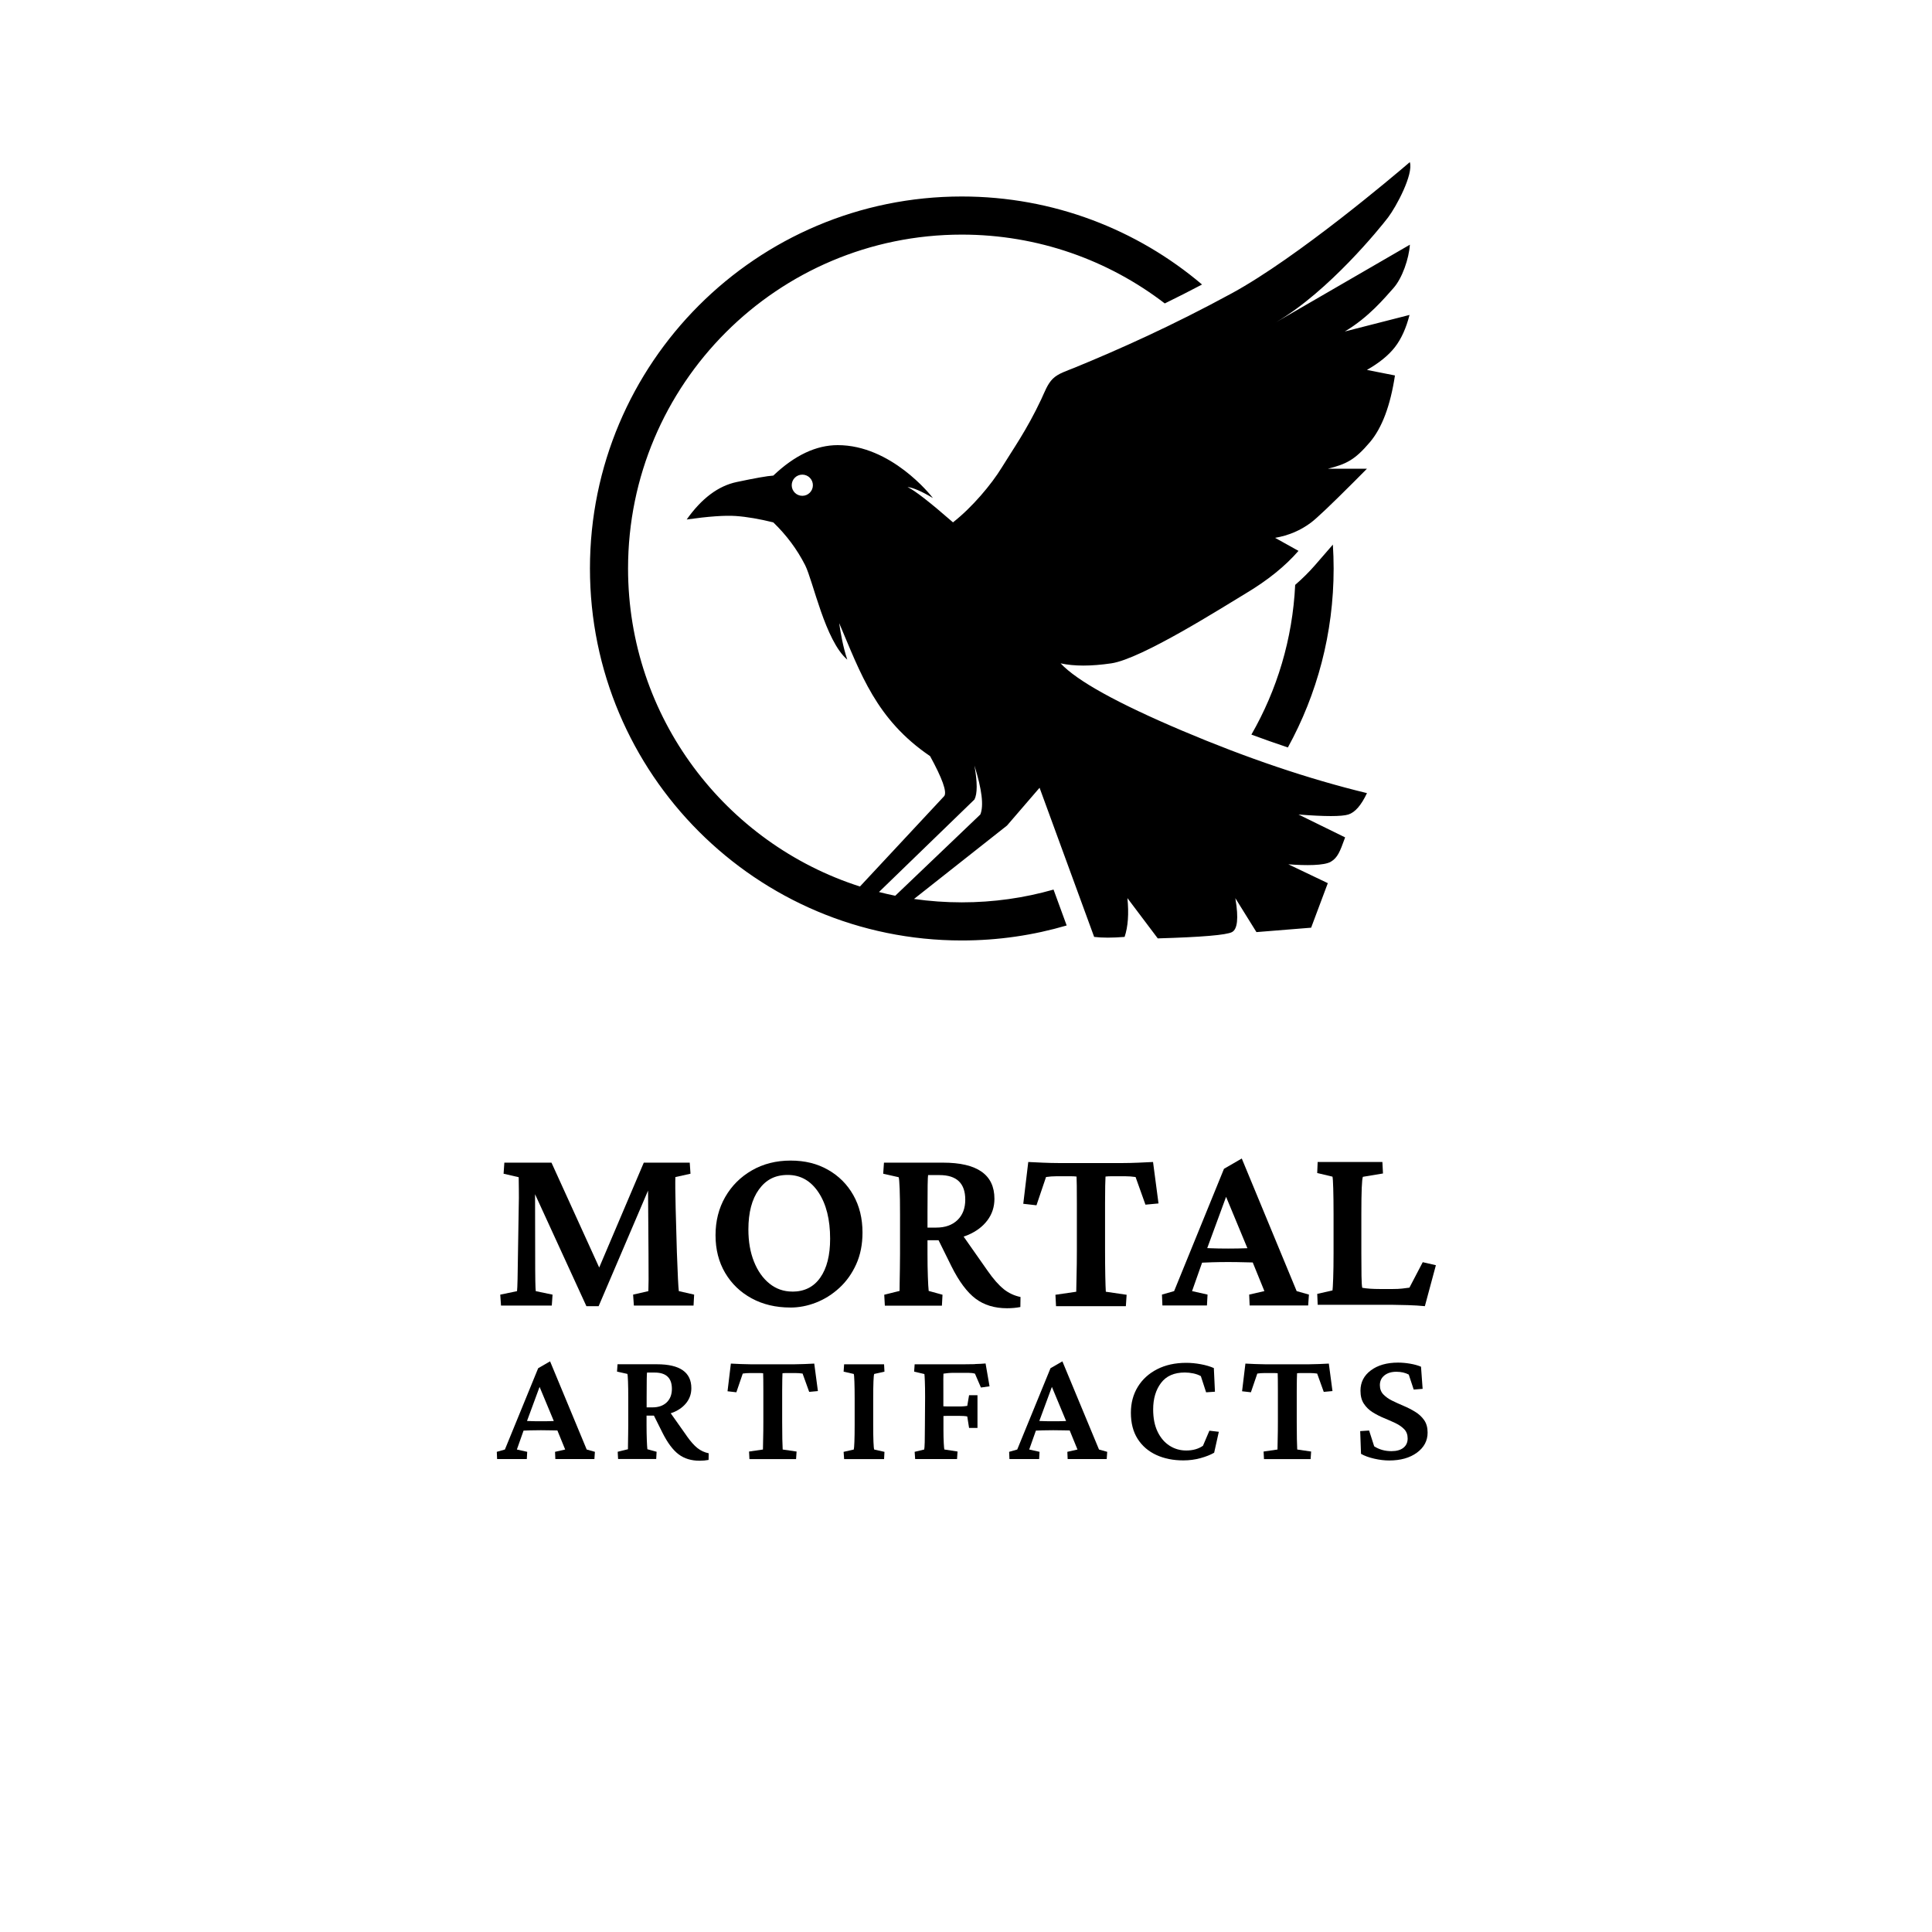 <?xml version="1.0" encoding="UTF-8"?>
<svg width="2800px" height="2800px" viewBox="0 0 2800 2800" version="1.1" xmlns="http://www.w3.org/2000/svg" xmlns:xlink="http://www.w3.org/1999/xlink">
    <title>Artboard Copy 25</title>
    <g id="Artboard-Copy-25" stroke="none" stroke-width="1" fill="none" fill-rule="evenodd">
        <path d="M2043.252,235.102 C2048.621,252.698 2023.72,299.346 2011.653,315.202 C1999.688,330.905 1925.803,422.003 1850.23,466.452 L1847.98,467.781 L2043.304,354.639 C2041.974,374.792 2032.208,403.333 2019.476,417.553 C2006.744,431.772 1983.684,459.853 1948.965,480.415 L2042.792,456.426 C2037.884,475.607 2030.879,491.157 2021.675,503.023 C2012.471,514.89 1998.921,525.938 1981.076,536.117 L2021.675,544.148 C2015.028,587.932 2002.909,620.156 1985.32,640.922 C1963.691,666.395 1951.42,672.584 1924.371,679.336 L1981.076,679.336 C1975.349,685.116 1969.878,690.589 1964.765,695.755 L1961.237,699.284 C1928.819,731.713 1908.469,750.996 1900.186,757.236 C1884.999,768.694 1867.564,776.111 1847.98,779.486 L1881.88,798.361 C1862.655,820.508 1837.14,841.122 1805.336,860.098 C1773.532,879.126 1654.651,954.929 1610.524,961.374 C1581.072,965.671 1556.58,965.671 1537.099,961.374 C1560.619,986.642 1619.421,1019.173 1713.401,1059.018 C1807.381,1098.813 1896.606,1128.991 1981.127,1149.451 C1972.793,1167.097 1963.794,1177.43 1954.13,1180.447 C1944.466,1183.465 1920.383,1183.465 1881.88,1180.447 L1949.426,1213.592 L1948.965,1214.922 C1941.909,1234.512 1938.432,1243.106 1928.819,1248.834 C1919.258,1254.563 1892.72,1254.563 1867.154,1252.619 L1924.371,1279.933 L1900.186,1344.484 L1820.931,1350.878 L1790.303,1301.621 L1790.61,1303.309 C1795.161,1330.878 1793.422,1346.734 1785.446,1350.878 C1777.316,1355.123 1741.472,1358.141 1677.916,1359.982 L1633.942,1301.621 C1636.192,1324.382 1634.811,1343.103 1629.852,1357.834 C1612.058,1359.266 1597.383,1359.266 1585.725,1357.834 L1506.624,1141.676 L1459.429,1196.457 L1324.646,1302.848 C1347.246,1306.071 1370.409,1307.759 1393.929,1307.759 C1440.05,1307.759 1484.637,1301.314 1526.872,1289.242 L1545.893,1341.261 C1497.676,1355.43 1446.697,1363 1393.929,1363 C1096.291,1363 855,1121.625 855,823.884 C855,526.143 1096.291,284.768 1393.929,284.768 C1526.668,284.768 1648.157,332.747 1742.086,412.335 L1742.086,412.335 C1724.036,421.849 1706.089,430.954 1688.091,439.751 L1688.091,439.751 C1606.587,377.196 1504.579,340.01 1393.929,340.01 C1126.766,340.01 910.222,556.628 910.222,823.884 C910.222,1039.633 1051.346,1222.39 1246.312,1284.792 L1246.312,1284.792 C1327.867,1197.327 1368.619,1153.543 1368.619,1153.543 C1372.505,1147.354 1365.602,1128.121 1347.962,1095.846 C1269.781,1042.753 1247.386,976.31 1216.246,903.115 C1216.246,903.115 1216.4,904.189 1216.655,906.03 L1216.758,906.644 C1217.985,915.135 1221.564,937.232 1227.956,956.003 C1195.794,928.638 1178.409,841.787 1166.802,818.974 C1155.195,796.161 1139.855,775.548 1120.732,757.083 C1101.251,752.224 1082.434,748.95 1066.379,747.825 C1050.375,746.751 1026.65,748.439 995.203,752.889 C1016.883,722.25 1040.966,704.246 1067.504,698.619 C1094.041,692.993 1112.449,689.719 1120.732,689.259 C1151.667,659.848 1182.806,645.117 1214.099,645.117 C1291.359,645.117 1348.576,717.238 1351.899,721.585 L1352.052,721.79 C1352.052,721.79 1352.052,721.79 1352.052,721.79 C1335.844,712.123 1323.572,706.803 1315.238,705.831 C1325.617,710.69 1347.604,727.774 1381.146,757.032 C1408.911,735.293 1436.829,702.148 1452.015,677.29 C1467.201,652.431 1487.961,623.532 1509.078,578.622 C1513.731,568.802 1517.924,556.577 1525.85,548.853 C1533.775,541.13 1545.484,537.754 1557.449,532.844 C1621.313,506.655 1699.084,471.976 1785.292,425.02 C1880.5,373.206 2021.675,253.414 2040.952,236.893 L2042.025,235.972 C2042.792,235.307 2043.15,235 2043.15,235 L2043.15,235 L2043.252,235.102 Z M1412.235,1109.503 C1416.581,1133.901 1416.581,1150.269 1412.235,1158.709 C1412.235,1158.709 1366.114,1203.414 1273.872,1292.772 L1273.872,1292.772 C1281.644,1294.767 1289.518,1296.557 1297.444,1298.194 L1297.444,1298.194 C1379.664,1219.679 1420.774,1180.396 1420.774,1180.396 C1425.938,1167.865 1423.126,1144.234 1412.235,1109.503 L1412.235,1109.503 L1412.235,1109.503 Z M1931.683,789.103 C1932.399,800.611 1932.808,812.222 1932.808,823.935 C1932.808,917.948 1908.776,1006.335 1866.49,1083.263 L1866.49,1083.263 C1849.054,1077.432 1831.413,1071.243 1813.619,1064.645 C1850.639,1000.197 1873.29,926.388 1877.074,847.669 C1887.658,838.462 1897.271,828.948 1905.81,819.127 L1931.427,789.614 L1931.734,789.103 L1931.734,789.103 L1931.683,789.103 Z M1162.762,687.878 C1154.275,687.878 1147.423,694.732 1147.423,703.223 C1147.423,711.713 1154.275,718.567 1162.762,718.567 C1171.25,718.567 1178.102,711.713 1178.102,703.223 C1178.102,694.732 1171.25,687.878 1162.762,687.878 L1162.762,687.878 Z" id="Shape" fill="#000000" fill-rule="nonzero"></path>
        <g id="Group-2" transform="translate(720, 1679)" fill="#000000" fill-rule="nonzero">
            <path d="M263.805,192.283 C263.068,186.853 262.126,168.015 260.979,135.769 L259.219,72.427 C258.932,61.445 258.727,51.861 258.686,43.717 C258.604,35.573 258.686,29.979 258.809,26.895 L280.717,22.041 L279.612,6 L213.027,6 L148.407,157.979 L79.243,6 L10.938,6 L9.832,22.041 L31.74,27.1 C31.74,30.473 31.822,36.026 31.945,43.799 C32.109,51.573 32.027,61.321 31.74,73.044 L30.635,140.992 C30.471,153.907 30.307,165.095 30.102,174.514 C29.898,183.974 29.611,189.897 29.324,192.242 L5,197.301 L6.106,213.136 L79.693,213.136 L80.799,197.301 L56.474,192.242 C56.188,190.473 55.983,185.496 55.819,177.27 C55.655,169.044 55.614,155.553 55.614,136.797 L55.451,51.779 L129.857,214 L147.588,214 L219.21,46.473 L219.865,138.319 C220.029,154.895 220.029,167.357 219.988,175.707 C219.906,184.057 219.825,189.568 219.661,192.201 L197.548,197.26 L198.653,213.095 L285.14,213.095 L286,197.26 L263.887,192.201 L263.805,192.283 Z" id="Path"></path>
            <path d="M425.366,215.959 C404.325,215.959 385.621,211.525 369.337,202.657 C353.013,193.789 340.256,181.513 330.946,165.788 C321.676,150.064 317,131.876 317,111.224 C317,90.573 321.676,72.098 331.028,55.798 C340.38,39.499 353.3,26.607 369.748,17.164 C386.195,7.721 404.858,3 425.776,3 C446.695,3 464.291,7.434 479.96,16.302 C495.587,25.17 507.851,37.405 516.711,53.089 C525.57,68.772 530,86.837 530,107.324 C530,124.444 526.965,139.758 520.894,153.225 C514.824,166.691 506.702,178.105 496.53,187.466 C486.358,196.827 475.12,203.929 462.733,208.774 C450.386,213.619 437.917,216 425.325,216 L425.366,215.959 Z M428.237,192.926 C445.793,192.926 459.328,186.152 468.803,172.604 C478.319,159.055 483.077,140.292 483.077,116.274 C483.077,88.479 477.499,66.104 466.301,49.188 C455.103,32.273 440.214,23.816 421.675,23.816 C403.135,23.816 390.051,30.836 379.879,44.877 C369.707,58.919 364.62,78.256 364.62,102.849 C364.62,120.421 367.328,135.981 372.742,149.489 C378.156,163.037 385.662,173.63 395.219,181.307 C404.776,188.985 415.809,192.844 428.237,192.844 L428.237,192.926 Z" id="Shape"></path>
            <path d="M734.613,189.231 C727.417,183.513 719.562,174.586 711.09,162.409 L676.546,113.166 C678.767,112.426 680.946,111.644 683.044,110.739 C695.011,105.597 704.346,98.521 711.09,89.511 C717.835,80.502 721.207,70.135 721.207,58.369 C721.207,23.484 696.368,6 646.649,6 L561.11,6 L560,22.044 L582.413,27.104 C582.988,28.585 583.482,34.098 583.852,43.724 C584.222,53.309 584.387,65.774 584.387,80.996 L584.387,138.631 C584.387,145.378 584.304,152.495 584.181,159.982 C584.017,167.469 583.934,174.134 583.852,180.016 C583.77,185.899 583.729,189.849 583.729,191.905 L561.522,197.418 L562.385,213.256 L645.086,213.256 L645.95,197.418 L625.922,191.905 C625.47,187.956 625.058,181.086 624.729,171.336 C624.359,161.586 624.195,150.685 624.195,138.672 L624.195,118.432 L640.233,118.432 L658.945,156.279 C669.925,178.289 681.604,193.88 693.9,203.136 C706.238,212.392 721.371,217 739.425,217 C746.334,217 752.749,216.424 758.794,215.231 L759,200.709 C749.912,198.817 741.769,194.991 734.572,189.273 L734.613,189.231 Z M624.195,100.125 L624.195,77.046 C624.195,43.889 624.483,26.24 625.058,24.019 L641.549,24.019 C666.471,24.019 678.931,35.908 678.931,59.645 C678.931,72.11 675.148,81.983 667.622,89.223 C660.055,96.464 649.856,100.125 636.943,100.125 L624.195,100.125 Z" id="Shape"></path>
            <path d="M951.06,5 L959,65.126 L940.075,66.897 L925.757,26.827 C920.615,26.085 915.636,25.715 910.782,25.715 L890.211,25.715 C887.043,25.715 884.369,25.879 882.188,26.168 C882.024,27.939 881.9,32.386 881.736,39.511 C881.571,46.635 881.53,55.036 881.53,64.714 L881.53,132.747 C881.53,146.832 881.653,159.269 881.859,170.059 C882.065,180.848 882.353,188.508 882.641,193.079 L912.798,197.486 L911.687,214 L810.478,214 L809.614,197.486 L839.771,193.079 C839.771,188.549 839.935,180.848 840.223,170.059 C840.511,159.269 840.676,146.832 840.676,132.747 L840.676,64.714 C840.676,55.036 840.676,46.635 840.552,39.511 C840.47,32.386 840.347,27.939 840.223,26.168 C838.043,25.879 835.327,25.715 832.201,25.715 L811.177,25.715 C806.034,25.715 800.974,26.085 795.996,26.827 L782.131,67.803 L763,65.62 L770.241,5.041 C775.672,5.329 782.707,5.659 791.347,6.03 C799.987,6.4 807.351,6.565 813.358,6.565 L907.943,6.565 C913.95,6.565 921.273,6.4 929.954,6.03 C938.594,5.659 945.629,5.329 951.06,5.041 L951.06,5 Z" id="Path"></path>
            <path d="M1159.205,192.163 L1079.665,0 L1053.879,14.93 L981.63,192.163 L964,197.209 L964.659,213 L1029.206,213 L1030.071,197.209 L1007.622,192.163 L1022.162,150.942 C1026.981,150.737 1031.924,150.531 1037.032,150.367 C1043.87,150.162 1051.449,150.039 1059.811,150.039 C1068.173,150.039 1076.246,150.162 1083.166,150.367 C1087.491,150.49 1091.569,150.573 1095.565,150.655 L1112.453,192.163 L1090.416,197.209 L1091.075,213 L1175.888,213 L1177,197.209 L1159.164,192.163 L1159.205,192.163 Z M1059.852,130.515 C1049.719,130.515 1041.234,130.351 1034.396,130.064 C1032.748,129.982 1031.142,129.941 1029.618,129.859 L1056.927,55.537 L1087.821,129.982 C1087.079,129.982 1086.379,130.023 1085.597,130.064 C1078.676,130.351 1070.109,130.515 1059.811,130.515 L1059.852,130.515 Z" id="Shape"></path>
            <path d="M1345.099,214 C1337.804,213.26 1329.567,212.767 1320.428,212.479 C1311.289,212.192 1304.035,212.027 1298.626,212.027 L1189.697,212.027 L1189.041,196.203 L1211.171,191.148 C1211.458,189.38 1211.786,183.544 1212.155,173.68 C1212.523,163.774 1212.687,151.732 1212.687,137.511 L1212.687,79.928 C1212.687,65.419 1212.523,53.253 1212.237,43.43 C1211.95,33.606 1211.581,27.893 1211.13,26.29 L1189,21.029 L1189.656,5 L1283.463,5 L1284.323,21.687 L1255.185,26.537 C1253.71,30.195 1252.972,47.992 1252.972,79.928 L1252.972,137.511 C1252.972,150.704 1253.054,161.637 1253.177,170.35 C1253.341,179.064 1253.669,184.736 1254.284,187.366 C1261.005,188.558 1269.488,189.134 1279.692,189.134 L1298.544,189.134 C1303.79,189.134 1308.38,188.928 1312.232,188.476 C1316.084,188.024 1319.568,187.613 1322.641,187.161 L1341.944,150.252 L1361,154.65 L1345.017,214 L1345.099,214 Z" id="Path"></path>
            <g id="Group" transform="translate(0, 294)">
                <path d="M77.144,0 L59.951,9.937 L11.736,127.751 L0,131.09 L0.451,141.597 L43.496,141.597 L44.071,131.09 L29.093,127.751 L38.777,100.344 C42.019,100.222 45.302,100.1 48.708,99.977 C53.262,99.814 58.351,99.774 63.931,99.774 C69.512,99.774 74.887,99.855 79.524,99.977 C82.397,100.059 85.146,100.14 87.813,100.14 L99.098,127.751 L84.407,131.09 L84.859,141.597 L141.445,141.597 L142.184,131.09 L130.284,127.751 L77.226,0 L77.144,0 Z M63.931,86.783 C57.161,86.783 51.498,86.701 46.943,86.498 C45.835,86.457 44.768,86.416 43.784,86.376 L62.003,36.977 L82.602,86.457 C82.109,86.457 81.617,86.457 81.125,86.498 C76.529,86.701 70.784,86.783 63.931,86.783 Z" id="Shape"></path>
                <path d="M275.175,107.919 L252.073,75.217 C253.55,74.729 255.028,74.24 256.423,73.629 C264.425,70.208 270.662,65.525 275.175,59.538 C279.689,53.552 281.946,46.67 281.946,38.891 C281.946,15.76 265.327,4.195 232.131,4.195 L174.97,4.195 L174.231,14.824 L189.209,18.163 C189.619,19.14 189.906,22.805 190.153,29.158 C190.399,35.511 190.522,43.778 190.522,53.878 L190.522,92.077 C190.522,96.557 190.481,101.281 190.358,106.208 C190.276,111.176 190.194,115.575 190.153,119.484 C190.112,123.394 190.071,126 190.071,127.344 L175.216,131.009 L175.791,141.516 L231.023,141.516 L231.597,131.009 L218.22,127.344 C217.933,124.738 217.646,120.176 217.399,113.701 C217.153,107.226 217.03,100.018 217.03,92.036 L217.03,78.638 L227.74,78.638 L240.255,103.724 C247.6,118.303 255.397,128.647 263.604,134.796 C271.811,140.946 281.987,144 294.01,144 C298.606,144 302.915,143.593 306.936,142.819 L307.1,133.208 C301.027,131.946 295.569,129.421 290.768,125.633 C285.967,121.846 280.715,115.9 275.052,107.837 L275.175,107.919 Z M217.153,66.665 L217.153,51.353 C217.153,29.403 217.358,17.674 217.728,16.208 L228.766,16.208 C245.426,16.208 253.756,24.068 253.756,39.828 C253.756,48.095 251.253,54.611 246.205,59.457 C241.158,64.262 234.305,66.665 225.688,66.665 L217.153,66.665 L217.153,66.665 Z" id="Shape"></path>
                <path d="M445.919,3.869 C440.133,4.113 435.25,4.235 431.229,4.235 L368.036,4.235 C364.015,4.235 359.131,4.113 353.346,3.869 C347.56,3.624 342.882,3.421 339.23,3.217 L334.388,43.33 L347.191,44.796 L356.464,17.674 C359.788,17.186 363.194,16.941 366.6,16.941 L380.633,16.941 C382.726,16.941 384.532,17.023 386.009,17.226 C386.091,18.407 386.173,21.339 386.214,26.063 C386.255,30.787 386.296,36.326 386.296,42.76 L386.296,87.801 C386.296,97.127 386.214,105.394 386.009,112.52 C385.804,119.647 385.722,124.738 385.722,127.751 L365.574,130.683 L366.148,141.638 L433.732,141.638 L434.47,130.683 L414.323,127.751 C414.117,124.738 413.953,119.647 413.789,112.52 C413.625,105.394 413.584,97.127 413.584,87.801 L413.584,42.76 C413.584,36.326 413.625,30.787 413.748,26.063 C413.83,21.339 413.953,18.407 414.035,17.226 C415.513,17.023 417.277,16.941 419.411,16.941 L433.157,16.941 C436.399,16.941 439.723,17.186 443.17,17.674 L452.731,44.226 L465.369,43.045 L460.076,3.217 C456.465,3.421 451.746,3.624 445.96,3.869 L445.919,3.869 Z" id="Path"></path>
                <path d="M545.878,29.036 C546.124,22.805 546.494,19.222 546.986,18.244 L561.841,14.905 L561.266,4.276 L503.367,4.276 L502.628,14.905 L517.318,18.244 C517.729,19.1 518.016,22.765 518.262,29.199 C518.508,35.633 518.632,43.86 518.632,54 L518.632,92.199 C518.632,102.014 518.508,110.158 518.262,116.552 C518.016,122.986 517.688,126.733 517.318,127.792 L502.628,131.131 L503.367,141.638 L561.266,141.638 L561.841,131.131 L546.986,127.792 C546.494,126.611 546.124,122.905 545.878,116.633 C545.632,110.362 545.509,102.217 545.509,92.199 L545.509,54 C545.509,43.615 545.632,35.308 545.878,29.077 L545.878,29.036 Z" id="Path"></path>
                <path d="M692.945,4.032 C687.036,4.195 681.907,4.235 677.598,4.235 L605.583,4.235 L604.844,14.864 L619.699,18.367 C619.904,19.222 620.109,22.683 620.355,28.67 C620.602,34.656 620.725,42.394 620.725,51.923 L620.437,92.769 C620.437,113.457 620.109,125.145 619.412,127.751 L605.583,131.09 L606.322,141.597 L667.011,141.597 L667.75,130.643 L648.628,127.71 C648.341,126.733 648.053,123.638 647.766,118.385 C647.479,113.131 647.315,106.819 647.315,99.407 L647.315,79.167 C649.202,79.045 651.172,78.964 653.183,78.964 L669.186,78.964 C674.767,78.964 678.993,79.249 681.825,79.819 L684.451,96.434 L696.638,96.434 L696.638,49.032 L684.451,49.032 L681.825,64.507 C680.963,64.71 679.404,64.914 677.27,65.077 C675.095,65.281 672.428,65.362 669.186,65.362 L653.183,65.362 C651.172,65.362 649.161,65.24 647.192,65.118 L647.192,46.548 C647.151,36.937 647.151,30.054 647.151,25.9 C647.151,21.747 647.192,19.059 647.315,17.796 C648.997,17.511 651.172,17.226 653.921,16.982 C656.671,16.738 659.297,16.615 661.841,16.615 L683.302,16.615 C687.036,16.615 690.237,17.023 692.986,17.796 L701.644,37.914 L714.119,36.163 L708.374,3.054 C703.983,3.462 698.813,3.706 692.863,3.869 L692.945,4.032 Z" id="Path"></path>
                <path d="M819.659,0 L802.465,9.937 L754.25,127.751 L742.514,131.09 L742.966,141.597 L786.01,141.597 L786.585,131.09 L771.607,127.751 L781.292,100.344 C784.533,100.222 787.816,100.1 791.222,99.977 C795.777,99.814 800.865,99.774 806.446,99.774 C812.026,99.774 817.402,99.855 822.039,99.977 C824.911,100.059 827.66,100.14 830.286,100.14 L841.571,127.751 L826.881,131.09 L827.332,141.597 L883.918,141.597 L884.657,131.09 L872.757,127.751 L819.7,0 L819.659,0 Z M806.405,86.783 C799.634,86.783 793.971,86.701 789.416,86.498 C788.308,86.457 787.242,86.416 786.257,86.376 L804.476,36.977 L825.075,86.457 C824.583,86.457 824.09,86.457 823.598,86.498 C819.002,86.701 813.257,86.783 806.405,86.783 Z" id="Shape"></path>
                <path d="M1023.434,122.335 C1016.869,126.896 1008.785,129.176 999.183,129.176 C990.279,129.176 982.195,126.855 974.932,122.172 C967.669,117.489 961.924,110.769 957.657,101.891 C953.389,93.054 951.255,82.303 951.255,69.679 C951.255,54.122 955.03,41.335 962.663,31.235 C970.254,21.176 981.744,16.127 997.132,16.127 C1001.153,16.127 1005.256,16.575 1009.401,17.43 C1013.545,18.285 1017.197,19.629 1020.357,21.38 L1027.989,44.837 L1040.792,43.982 L1039.192,9.692 C1033.898,7.371 1027.62,5.498 1020.398,4.154 C1013.135,2.81 1006.077,2.118 999.224,2.118 C983.139,2.118 969.105,5.213 957.041,11.362 C944.977,17.552 935.621,26.063 928.974,36.937 C922.326,47.81 918.961,60.312 918.961,74.403 C918.961,89.471 922.244,102.136 928.81,112.398 C935.375,122.661 944.403,130.398 955.851,135.652 C967.3,140.905 980.349,143.511 994.957,143.511 C1003.656,143.511 1011.986,142.412 1019.947,140.213 C1027.907,138.014 1034.432,135.407 1039.643,132.394 L1046.414,102.054 L1032.749,100.466 L1023.476,122.213 L1023.434,122.335 Z" id="Path"></path>
                <path d="M1191.634,3.869 C1185.848,4.113 1180.965,4.235 1176.944,4.235 L1113.751,4.235 C1109.729,4.235 1104.846,4.113 1099.061,3.869 C1093.275,3.624 1088.597,3.421 1084.945,3.217 L1080.103,43.33 L1092.905,44.796 L1102.179,17.674 C1105.503,17.186 1108.868,16.941 1112.315,16.941 L1126.348,16.941 C1128.441,16.941 1130.247,17.023 1131.724,17.226 C1131.806,18.407 1131.888,21.339 1131.929,26.063 C1131.97,30.787 1132.011,36.326 1132.011,42.76 L1132.011,87.801 C1132.011,97.127 1131.929,105.394 1131.724,112.52 C1131.519,119.647 1131.437,124.738 1131.437,127.751 L1111.289,130.683 L1111.863,141.638 L1179.447,141.638 L1180.185,130.683 L1160.037,127.751 C1159.832,124.738 1159.668,119.647 1159.545,112.52 C1159.381,105.394 1159.34,97.127 1159.34,87.801 L1159.34,42.76 C1159.34,36.326 1159.381,30.787 1159.504,26.063 C1159.586,21.339 1159.709,18.407 1159.791,17.226 C1161.268,17.023 1163.033,16.941 1165.167,16.941 L1178.913,16.941 C1182.155,16.941 1185.479,17.186 1188.926,17.674 L1198.486,44.226 L1211.125,43.045 L1205.832,3.217 C1202.221,3.421 1197.502,3.624 1191.716,3.869 L1191.634,3.869 Z" id="Path"></path>
                <path d="M1343.994,85.154 C1340.67,80.389 1336.361,76.398 1331.068,73.14 C1325.775,69.882 1320.194,67.032 1314.326,64.548 C1308.458,62.063 1302.878,59.538 1297.666,56.973 C1292.414,54.407 1288.146,51.353 1284.822,47.851 C1281.499,44.348 1279.816,39.869 1279.816,34.452 C1279.816,28.507 1282.032,23.824 1286.423,20.321 C1290.813,16.819 1296.558,15.068 1303.616,15.068 C1310.674,15.068 1316.501,16.412 1321.671,19.14 L1328.852,40.846 L1341.778,39.828 L1339.439,7.738 C1335.13,5.905 1329.919,4.439 1323.846,3.38 C1317.773,2.321 1311.905,1.792 1306.201,1.792 C1289.952,1.792 1276.78,5.538 1266.767,13.032 C1256.714,20.525 1251.708,30.339 1251.708,42.475 C1251.708,50.172 1253.349,56.484 1256.632,61.412 C1259.915,66.38 1264.141,70.493 1269.353,73.751 C1274.564,77.009 1280.063,79.819 1285.889,82.222 C1291.716,84.624 1297.215,87.027 1302.426,89.511 C1307.596,91.995 1311.864,94.968 1315.147,98.389 C1318.43,101.81 1320.071,106.29 1320.071,111.747 C1320.071,117.489 1318.019,121.968 1313.916,125.226 C1309.812,128.484 1304.026,130.113 1296.558,130.113 C1287.161,130.113 1278.831,127.792 1271.568,123.109 L1264.223,100.222 L1251.298,101.077 L1252.488,134.023 C1257.576,136.955 1263.977,139.276 1271.65,141.027 C1279.324,142.778 1286.546,143.633 1293.317,143.633 C1309.853,143.633 1323.272,139.846 1333.571,132.271 C1343.871,124.697 1349,115.005 1349,103.235 C1349,95.946 1347.318,89.919 1343.994,85.154 L1343.994,85.154 Z" id="Path"></path>
            </g>
        </g>
    </g>
</svg>